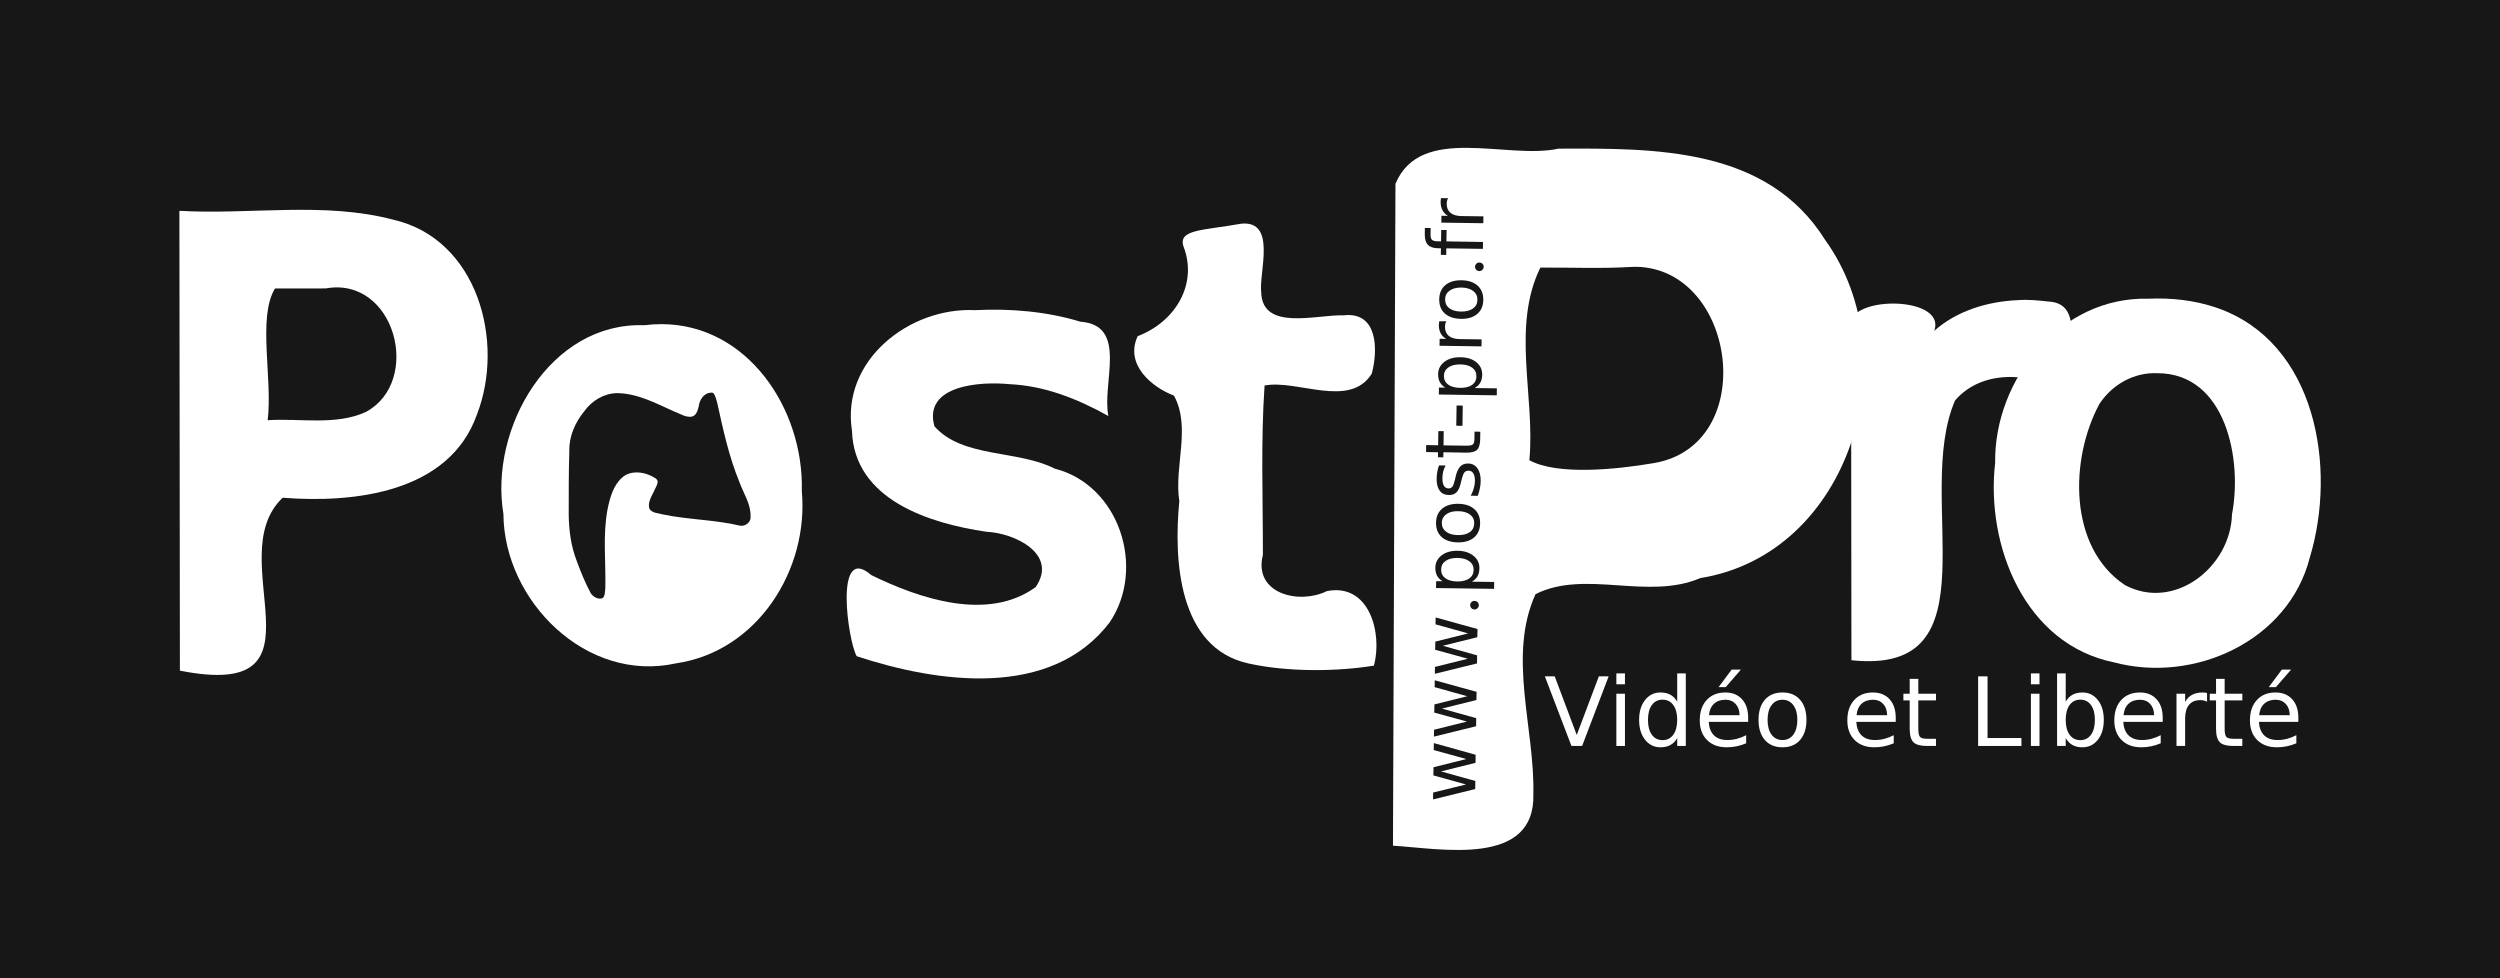 <?xml version="1.0" encoding="UTF-8" standalone="no"?>
<svg
   xmlns:dc="http://purl.org/dc/elements/1.1/"
   xmlns:cc="http://creativecommons.org/ns#"
   xmlns:rdf="http://www.w3.org/1999/02/22-rdf-syntax-ns#"
   xmlns:svg="http://www.w3.org/2000/svg"
   xmlns="http://www.w3.org/2000/svg"
   xmlns:xlink="http://www.w3.org/1999/xlink"
   xmlns:sodipodi="http://sodipodi.sourceforge.net/DTD/sodipodi-0.dtd"
   xmlns:inkscape="http://www.inkscape.org/namespaces/inkscape"
   width="2290.967"
   height="896.553"
   viewBox="0 0 1832.773 717.242"
   version="1.2"
   id="svg5083"
   inkscape:version="0.47 r22583"
   sodipodi:docname="gris.svg"
   inkscape:export-filename="/home/julien/Association/LOGO/nouveaux-logos/logo-postpro-blanc-gris-500px.png"
   inkscape:export-xdpi="50.205883"
   inkscape:export-ydpi="50.205883">
  <rect x="0" y="0" width="1832.773" height="717.242" fill="#808080" stroke="none"/>
  <defs
     id="defs5136">
    <inkscape:perspective
       sodipodi:type="inkscape:persp3d"
       inkscape:vp_x="0 : 1145.4834 : 1"
       inkscape:vp_y="0 : 1000 : 0"
       inkscape:vp_z="896.55164 : 1145.4834 : 1"
       inkscape:persp3d-origin="448.27582 : 763.6556 : 1"
       id="perspective5140" />
    <inkscape:perspective
       id="perspective5201"
       inkscape:persp3d-origin="0.5 : 0.33333333 : 1"
       inkscape:vp_z="1 : 0.5 : 1"
       inkscape:vp_y="0 : 1000 : 0"
       inkscape:vp_x="0 : 0.5 : 1"
       sodipodi:type="inkscape:persp3d" />
    <inkscape:perspective
       id="perspective5865"
       inkscape:persp3d-origin="0.5 : 0.33333333 : 1"
       inkscape:vp_z="1 : 0.5 : 1"
       inkscape:vp_y="0 : 1000 : 0"
       inkscape:vp_x="0 : 0.5 : 1"
       sodipodi:type="inkscape:persp3d" />
    <inkscape:perspective
       sodipodi:type="inkscape:persp3d"
       inkscape:vp_x="0 : 0.5 : 1"
       inkscape:vp_y="0 : 1000 : 0"
       inkscape:vp_z="1 : 0.5 : 1"
       inkscape:persp3d-origin="0.5 : 0.33333333 : 1"
       id="perspective4313" />
    <g
       id="g4178">
      <symbol
         style="overflow:visible"
         id="glyph0-0"
         overflow="visible">
        <path
           id="path4181"
           d="m 12.375,-3.484 -61.734,0 0,-35 61.734,0 0,35 z m -3.891,-3.938 0,-27.172 -53.906,0 0,27.172 53.906,0 z m 0,0"
           style="stroke:none" />
      </symbol>
      <symbol
         style="overflow:visible"
         id="glyph0-1"
         overflow="visible">
        <path
           id="path4184"
           d="m 0,-20.031 -51.031,19.484 0,-7.219 42.969,-16.156 -42.969,-16.203 0,-7.188 L 0,-27.859 0,-20.031 z m 0,0"
           style="stroke:none" />
      </symbol>
      <symbol
         style="overflow:visible"
         id="glyph0-2"
         overflow="visible">
        <path
           id="path4187"
           d="m -38.281,-6.594 0,-6.297 38.281,0 0,6.297 -38.281,0 z m -14.906,0 0,-6.297 7.969,0 0,6.297 -7.969,0 z m 0,0"
           style="stroke:none" />
      </symbol>
      <symbol
         style="overflow:visible"
         id="glyph0-3"
         overflow="visible">
        <path
           id="path4190"
           d="m -32.469,-31.781 -20.719,0 0,-6.297 53.188,0 0,6.297 -5.75,0 c 2.281,1.312 3.977,2.98 5.078,5 1.102,2.023 1.656,4.445 1.656,7.266 0,4.625 -1.844,8.395 -5.531,11.297 -3.684,2.906 -8.539,4.359 -14.562,4.359 -6.008,0 -10.859,-1.453 -14.547,-4.359 -3.695,-2.902 -5.547,-6.672 -5.547,-11.297 0,-2.82 0.555,-5.242 1.656,-7.266 1.105,-2.02 2.801,-3.688 5.078,-5 z m 13.359,21.422 c 4.625,0 8.258,-0.945 10.891,-2.844 2.637,-1.902 3.953,-4.523 3.953,-7.859 0,-3.32 -1.316,-5.938 -3.953,-7.844 -2.633,-1.914 -6.266,-2.875 -10.891,-2.875 -4.621,0 -8.25,0.961 -10.875,2.875 -2.633,1.906 -3.953,4.523 -3.953,7.844 0,3.336 1.32,5.957 3.953,7.859 2.625,1.898 6.254,2.844 10.875,2.844 z m 0,0"
           style="stroke:none" />
      </symbol>
      <symbol
         style="overflow:visible"
         id="glyph0-4"
         overflow="visible">
        <path
           id="path4193"
           d="m -20.719,-39.344 3.078,0 0,28.922 c 4.336,-0.27 7.637,-1.57 9.906,-3.906 2.262,-2.34 3.391,-5.598 3.391,-9.766 0,-2.414 -0.297,-4.754 -0.891,-7.016 -0.59,-2.27 -1.477,-4.523 -2.656,-6.766 l 5.938,0 c 0.961,2.262 1.691,4.582 2.188,6.953 0.496,2.367 0.75,4.77 0.75,7.203 0,6.105 -1.773,10.945 -5.328,14.516 -3.551,3.562 -8.359,5.344 -14.422,5.344 -6.27,0 -11.242,-1.691 -14.922,-5.078 -3.676,-3.383 -5.516,-7.945 -5.516,-13.688 0,-5.152 1.66,-9.227 4.969,-12.219 3.312,-2.996 7.82,-4.5 13.516,-4.5 z m -1.844,6.297 c -3.434,0.043 -6.18,1.008 -8.234,2.891 -2.051,1.875 -3.078,4.363 -3.078,7.453 0,3.512 0.996,6.324 2.984,8.438 1.98,2.105 4.77,3.32 8.359,3.641 l -0.031,-22.422 z m -33.422,5.797 0,-6.797 12.844,11.141 0,5.219 -12.844,-9.562 z m 0,0"
           style="stroke:none" />
      </symbol>
      <symbol
         style="overflow:visible"
         id="glyph0-5"
         overflow="visible">
        <path
           id="path4196"
           d="m -33.875,-21.438 c 0,3.375 1.32,6.043 3.953,8 2.625,1.961 6.23,2.938 10.812,2.938 4.586,0 8.195,-0.973 10.828,-2.922 2.625,-1.945 3.938,-4.617 3.938,-8.016 0,-3.34 -1.316,-5.992 -3.953,-7.953 -2.645,-1.957 -6.25,-2.938 -10.812,-2.938 -4.527,0 -8.125,0.98 -10.781,2.938 -2.652,1.961 -3.984,4.613 -3.984,7.953 z m -5.328,0 c 0,-5.465 1.777,-9.758 5.328,-12.875 3.555,-3.121 8.477,-4.688 14.766,-4.688 6.273,0 11.191,1.566 14.75,4.688 3.562,3.117 5.344,7.41 5.344,12.875 0,5.5 -1.781,9.809 -5.344,12.922 -3.559,3.105 -8.477,4.656 -14.75,4.656 -6.289,0 -11.211,-1.551 -14.766,-4.656 -3.551,-3.113 -5.328,-7.422 -5.328,-12.922 z m 0,0"
           style="stroke:none" />
      </symbol>
      <symbol
         style="overflow:visible"
         id="glyph0-6"
         overflow="visible">
        <path
           id="path4199"
           d=""
           style="stroke:none" />
      </symbol>
      <symbol
         style="overflow:visible"
         id="glyph0-7"
         overflow="visible">
        <path
           id="path4202"
           d="m -20.719,-39.344 3.078,0 0,28.922 c 4.336,-0.27 7.637,-1.57 9.906,-3.906 2.262,-2.34 3.391,-5.598 3.391,-9.766 0,-2.414 -0.297,-4.754 -0.891,-7.016 -0.59,-2.27 -1.477,-4.523 -2.656,-6.766 l 5.938,0 c 0.961,2.262 1.691,4.582 2.188,6.953 0.496,2.367 0.75,4.77 0.75,7.203 0,6.105 -1.773,10.945 -5.328,14.516 -3.551,3.562 -8.359,5.344 -14.422,5.344 -6.27,0 -11.242,-1.691 -14.922,-5.078 -3.676,-3.383 -5.516,-7.945 -5.516,-13.688 0,-5.152 1.66,-9.227 4.969,-12.219 3.312,-2.996 7.82,-4.5 13.516,-4.5 z m -1.844,6.297 c -3.434,0.043 -6.18,1.008 -8.234,2.891 -2.051,1.875 -3.078,4.363 -3.078,7.453 0,3.512 0.996,6.324 2.984,8.438 1.98,2.105 4.77,3.32 8.359,3.641 l -0.031,-22.422 z m 0,0"
           style="stroke:none" />
      </symbol>
      <symbol
         style="overflow:visible"
         id="glyph0-8"
         overflow="visible">
        <path
           id="path4205"
           d="m -49.156,-12.812 10.875,0 0,-12.953 4.891,0 0,12.953 20.781,0 c 3.117,0 5.121,-0.426 6.016,-1.281 0.887,-0.852 1.328,-2.594 1.328,-5.219 l 0,-6.453 5.266,0 0,6.453 c 0,4.855 -0.906,8.207 -2.719,10.047 C -4.527,-7.422 -7.828,-6.5 -12.609,-6.5 l -20.781,0 0,4.625 -4.891,0 0,-4.625 -10.875,0 0,-6.312 z m 0,0"
           style="stroke:none" />
      </symbol>
      <symbol
         style="overflow:visible"
         id="glyph0-9"
         overflow="visible">
        <path
           id="path4208"
           d="m -51.031,-6.875 0,-6.906 45.219,0 0,-24.844 5.812,0 0,31.75 -51.031,0 z m 0,0"
           style="stroke:none" />
      </symbol>
      <symbol
         style="overflow:visible"
         id="glyph0-10"
         overflow="visible">
        <path
           id="path4211"
           d="m -19.109,-34.078 c -4.621,0 -8.25,0.957 -10.875,2.859 -2.633,1.898 -3.953,4.512 -3.953,7.844 0,3.324 1.32,5.941 3.953,7.844 2.625,1.898 6.254,2.844 10.875,2.844 4.625,0 8.258,-0.945 10.891,-2.844 2.637,-1.902 3.953,-4.52 3.953,-7.844 0,-3.332 -1.316,-5.945 -3.953,-7.844 -2.633,-1.902 -6.266,-2.859 -10.891,-2.859 z M -32.469,-12.688 c -2.277,-1.309 -3.973,-2.977 -5.078,-5 -1.102,-2.02 -1.656,-4.43 -1.656,-7.234 0,-4.645 1.852,-8.422 5.547,-11.328 3.688,-2.902 8.539,-4.359 14.547,-4.359 6.023,0 10.879,1.457 14.562,4.359 3.688,2.906 5.531,6.684 5.531,11.328 0,2.805 -0.555,5.215 -1.656,7.234 -1.102,2.023 -2.797,3.691 -5.078,5 l 5.75,0 0,6.328 -53.188,0 0,-6.328 20.719,0 z m 0,0"
           style="stroke:none" />
      </symbol>
      <symbol
         style="overflow:visible"
         id="glyph0-11"
         overflow="visible">
        <path
           id="path4214"
           d="m -32.406,-28.781 c -0.402,0.711 -0.703,1.48 -0.891,2.312 -0.195,0.836 -0.297,1.754 -0.297,2.75 0,3.555 1.16,6.285 3.469,8.188 2.312,1.898 5.633,2.844 9.953,2.844 l 20.172,0 0,6.328 -38.281,0 0,-6.328 5.953,0 c -2.332,-1.309 -4.062,-3.023 -5.188,-5.141 -1.121,-2.121 -1.688,-4.703 -1.688,-7.734 0,-0.434 0.035,-0.914 0.094,-1.438 0.055,-0.52 0.137,-1.102 0.25,-1.75 l 6.453,-0.031 z m 0,0"
           style="stroke:none" />
      </symbol>
    </g>
    <inkscape:perspective
       id="perspective4303"
       inkscape:persp3d-origin="448.27582 : 763.6556 : 1"
       inkscape:vp_z="896.55164 : 1145.4834 : 1"
       inkscape:vp_y="0 : 1000 : 0"
       inkscape:vp_x="0 : 1145.4834 : 1"
       sodipodi:type="inkscape:persp3d" />
  </defs>
  <sodipodi:namedview
     pagecolor="#ffffff"
     bordercolor="#666666"
     borderopacity="1"
     objecttolerance="10"
     gridtolerance="10"
     guidetolerance="10"
     inkscape:pageopacity="0"
     inkscape:pageshadow="2"
     inkscape:window-width="640"
     inkscape:window-height="495"
     id="namedview5134"
     showgrid="false"
     inkscape:zoom="0.20602656"
     inkscape:cx="830.74906"
     inkscape:cy="350.09895"
     inkscape:window-x="506"
     inkscape:window-y="25"
     inkscape:window-maximized="0"
     inkscape:current-layer="svg5083"
     showguides="true"
     inkscape:guide-bbox="true" />
  <path
     id="path5086"
     d="m 0,-6.1596472e-5 1832.773,0 0,717.242 L 0,717.242 0,-6.1596472e-5 z m 0,0"
     style="fill:#000000;fill-opacity:0.823;fill-rule:nonzero;stroke:none" />
  <g
     transform="matrix(2.339,0,0,2.339,-1130.318,-1961.255)"
     id="g4164">
    <path
       sodipodi:nodetypes="ccccccccccccccc"
       style="font-size:78.891px;font-style:normal;font-variant:normal;font-weight:normal;font-stretch:normal;fill:#ffffff;fill-opacity:1;stroke:none;font-family:sans;-inkscape-font-specification:sans"
       d="m 539.482,909.266 c 0.051,46.479 0.101,92.957 0.152,139.436 48.869,9.663 12.256,-35.35 32.22,-54.199 22.39,1.764 52.193,-1.558 60.87,-26.05 8.883,-22.852 0.22,-55.038 -26.197,-61.089 -21.733,-5.736 -44.792,-1.508 -67.05,-2.782 l 0.004,2.342 0.004,2.342 -0.004,0 z m 45.841,19.64 c 21.75,-3.922 30.389,29.053 12.632,38.706 -9.516,4.336 -20.642,1.931 -30.812,2.595 1.604,-12.925 -3.239,-32.283 2.297,-41.284 5.294,-0.01 10.589,-0.012 15.883,-0.018 l 0,10e-5 z"
       id="path3611-3" />
    <path
       transform="translate(0,400)"
       id="path3613-2"
       d="m 690.656,540.094 c -1.786,-0.006 -3.605,0.109 -5.469,0.344 -29.543,-1.057 -48.641,32.331 -44.156,59.125 0.164,27.262 25.979,53.104 54.125,46.844 25.546,-3.731 41.633,-29.376 39.406,-53.969 0.661,-25.925 -17.115,-52.255 -43.906,-52.344 z M 706,561.562 c 0.26,-0.009 0.536,7.5e-4 0.781,0.094 0.753,0.841 0.961,2.111 1.281,3.188 1.847,8.37 3.66,16.802 6.938,24.75 1.272,3.547 3.65,6.932 3.5,10.844 0.188,1.694 -1.612,3.084 -3.219,2.844 -7.986,-1.916 -16.331,-1.871 -24.375,-3.562 -1.405,-0.435 -3.297,-0.361 -4.125,-1.781 -0.582,-1.889 0.606,-3.739 1.406,-5.375 0.379,-0.985 1.039,-1.85 1.188,-2.906 0.093,-1.134 -1.192,-1.495 -1.969,-1.969 -2.791,-1.395 -6.551,-1.736 -9.062,0.406 -2.877,2.47 -3.905,6.367 -4.656,9.938 -1.582,8.249 -0.491,16.668 -0.719,25 -0.18,0.965 -0.012,2.19 -0.812,2.906 -1.363,0.61 -2.913,-0.337 -3.719,-1.438 -1.741,-3.272 -3.175,-6.736 -4.438,-10.219 -1.79,-4.589 -2.445,-9.549 -2.5,-14.469 0.009,-6.64 -0.022,-13.268 0.188,-19.906 -0.129,-4.598 1.812,-9 4.688,-12.5 2.324,-3.291 6.124,-5.588 10.188,-5.688 6.432,0.043 12.25,3.175 17.969,5.75 1.799,0.625 3.54,1.931 5.531,1.625 1.465,-0.336 1.89,-2.011 2.188,-3.281 0.243,-1.976 1.613,-4.101 3.75,-4.25 z"
       style="font-size:78.891px;font-style:normal;font-variant:normal;font-weight:normal;font-stretch:normal;fill:#ffffff;fill-opacity:1;stroke:none;font-family:sans;-inkscape-font-specification:sans" />
    <path
       style="font-size:78.891px;font-style:normal;font-variant:normal;font-weight:normal;font-stretch:normal;fill:#ffffff;fill-opacity:1;stroke:none;font-family:sans;-inkscape-font-specification:sans"
       d="m 788.812,935.712 c -20.57,-0.978 -41.975,15.773 -38.533,37.737 0.644,21.747 24.387,29.116 42.122,31.721 8.862,0.378 22.564,6.963 15.463,17.331 -15.017,10.95 -36.564,3.582 -51.533,-3.75 -11.794,-10.27 -7.258,20.931 -4.563,25.427 25.42,8.382 60.963,13.501 79.311,-10.65 11.402,-16.949 3.022,-43.005 -17.253,-48.144 -11.667,-5.962 -28.884,-3.253 -37.71,-13.28 -3.608,-13.061 14.827,-14.056 23.408,-13.201 11.119,0.48 21.518,4.621 31.119,9.994 -2.088,-10.358 6.28,-28.455 -8.742,-29.561 -10.645,-3.234 -21.946,-4.176 -33.088,-3.624 z"
       id="path3615-4" />
    <path
       sodipodi:nodetypes="cccccccccccccc"
       style="font-size:78.891px;font-style:normal;font-variant:normal;font-weight:normal;font-stretch:normal;fill:#ffffff;fill-opacity:1;stroke:none;font-family:sans;-inkscape-font-specification:sans"
       d="m 872.298,908.612 c -11.923,2.144 -19.897,1.726 -18.103,7.16 4.534,11.734 -2.508,23.578 -14.357,28.082 -4.152,8.857 4.376,15.991 11.365,18.652 5.439,9.979 -0.031,22.252 1.678,33.079 -1.809,18.479 -0.285,46.011 21.616,50.85 12.541,2.787 28.104,2.551 39.38,0.689 2.742,-10.276 -1.492,-26.036 -14.811,-23.333 -8.527,4.241 -23.068,0.917 -19.995,-11.397 0.027,-17.69 -0.688,-35.398 0.528,-53.067 10.416,-1.948 26.652,7.349 33.592,-3.696 1.993,-7.381 1.975,-19.552 -8.803,-18.289 -8.402,-0.31 -25.489,5.094 -25.846,-7.218 -0.762,-6.156 4.951,-22.595 -6.245,-21.513 z"
       id="path3617-4" />
    <path
       id="path3619-8"
       transform="translate(0,400)"
       d="m 943.094,484.844 c -9.761,-0.05 -18.495,1.81 -22.469,11.25 -0.263,69.153 -0.518,138.316 -0.781,207.469 14.727,0.874 44.705,6.88 44,-16.25 0.469,-20.494 -8.146,-43.224 0.688,-62.594 15.563,-7.818 35.054,2.05 51.656,-5.031 47.08,-7.59 65.574,-69.264 39.125,-105.969 -18.183,-29.065 -53.143,-28.76 -83.594,-28.625 -8.086,1.777 -18.864,-0.2 -28.625,-0.25 z m -8.188,15.75 2.219,0.031 c -0.144,0.241 -0.246,0.492 -0.312,0.781 -0.075,0.281 -0.12,0.593 -0.125,0.938 -0.018,1.222 0.367,2.174 1.156,2.844 0.782,0.661 1.918,1.01 3.406,1.031 l 6.938,0.094 -0.031,2.156 -13.156,-0.188 0.031,-2.156 2.031,0.031 c -0.792,-0.466 -1.345,-1.079 -1.719,-1.812 -0.381,-0.734 -0.577,-1.615 -0.562,-2.656 0.002,-0.149 0.006,-0.32 0.031,-0.5 0.019,-0.18 0.052,-0.375 0.094,-0.594 z m -5.062,9.344 1.812,0.031 -0.031,2.062 c -0.011,0.775 0.129,1.315 0.438,1.625 0.309,0.302 0.873,0.457 1.688,0.469 l 1.156,0.031 0.062,-3.562 1.688,0 -0.062,3.562 11.469,0.188 -0.031,2.156 -11.469,-0.156 -0.031,2.062 -1.688,-0.031 0.031,-2.062 -0.906,0 c -1.465,-0.021 -2.532,-0.403 -3.188,-1.094 -0.664,-0.691 -0.99,-1.77 -0.969,-3.25 l 0.031,-2.031 z m 16.812,10.844 c 0.086,-0.017 0.191,-10e-4 0.281,0 0.746,0.011 1.354,0.598 1.344,1.344 -0.011,0.746 -0.66,1.354 -1.406,1.344 -0.746,-0.011 -1.323,-0.66 -1.312,-1.406 0.009,-0.611 0.489,-1.161 1.094,-1.281 z m 49.531,1.344 c 31.46,0.694 38.626,55.973 5.375,61.531 -12.204,2.084 -30.3,3.822 -38.969,-0.906 1.877,-19.961 -5.674,-41.649 3.438,-60.375 9.545,-0.075 19.123,0.371 28.656,-0.219 0.512,-0.017 1.001,-0.042 1.5,-0.031 z m -54.844,4.219 c 2.154,0.031 3.817,0.597 5.031,1.688 1.206,1.091 1.808,2.589 1.781,4.469 -0.027,1.888 -0.669,3.351 -1.906,4.406 -1.245,1.048 -2.94,1.562 -5.094,1.531 -2.162,-0.031 -3.856,-0.605 -5.062,-1.688 -1.206,-1.091 -1.777,-2.581 -1.75,-4.469 0.027,-1.88 0.669,-3.351 1.906,-4.406 1.237,-1.055 2.932,-1.562 5.094,-1.531 z m -0.031,2.281 c -1.559,-0.022 -2.801,0.308 -3.719,0.969 -0.926,0.66 -1.39,1.567 -1.406,2.719 -0.017,1.159 0.414,2.095 1.312,2.781 0.891,0.687 2.113,1.04 3.688,1.062 1.574,0.023 2.832,-0.316 3.75,-0.969 0.91,-0.661 1.358,-1.552 1.375,-2.719 0.017,-1.151 -0.414,-2.063 -1.312,-2.75 -0.899,-0.687 -2.121,-1.071 -3.688,-1.094 z m -6.969,10.562 2.25,0 c -0.144,0.241 -0.277,0.524 -0.344,0.812 -0.075,0.281 -0.089,0.593 -0.094,0.938 -0.018,1.222 0.367,2.143 1.156,2.812 0.782,0.661 1.918,1.01 3.406,1.031 l 6.906,0.094 -0.031,2.188 -13.156,-0.188 0.031,-2.188 2.062,0.031 c -0.792,-0.466 -1.377,-1.047 -1.75,-1.781 -0.381,-0.734 -0.577,-1.615 -0.562,-2.656 0.002,-0.149 0.037,-0.32 0.062,-0.5 0.019,-0.18 0.02,-0.375 0.062,-0.594 z M 941,550.469 c 2.068,0.03 3.714,0.542 4.969,1.562 1.255,1.013 1.867,2.34 1.844,3.938 -0.014,0.963 -0.208,1.777 -0.594,2.469 -0.394,0.684 -0.991,1.244 -1.781,1.688 l 6.969,0.094 -0.031,2.188 -18.156,-0.25 0.031,-2.188 2,0.031 c -0.777,-0.466 -1.353,-1.055 -1.719,-1.75 -0.374,-0.703 -0.545,-1.537 -0.531,-2.5 0.023,-1.598 0.686,-2.867 1.969,-3.844 1.283,-0.984 2.964,-1.467 5.031,-1.438 z m -0.031,2.25 c -1.59,-0.023 -2.84,0.293 -3.75,0.938 -0.918,0.637 -1.39,1.513 -1.406,2.656 -0.016,1.144 0.413,2.048 1.312,2.719 0.891,0.663 2.129,1.008 3.719,1.031 1.59,0.023 2.863,-0.269 3.781,-0.906 0.91,-0.645 1.359,-1.544 1.375,-2.688 0.016,-1.144 -0.421,-2.056 -1.312,-2.719 -0.899,-0.671 -2.129,-1.008 -3.719,-1.031 z m -1.188,12.875 1.938,0.031 -0.094,6.344 -1.938,-0.031 0.094,-6.344 z m -5.719,8.031 1.688,0 -0.062,4.469 7.125,0.094 c 1.073,0.015 1.784,-0.121 2.094,-0.406 0.31,-0.293 0.456,-0.881 0.469,-1.781 l 0.031,-2.219 1.812,0.031 -0.031,2.219 c -0.024,1.668 -0.341,2.812 -0.969,3.438 -0.636,0.625 -1.793,0.93 -3.438,0.906 l -7.125,-0.125 -0.031,1.594 -1.688,-0.031 0.031,-1.562 -3.75,-0.062 0.031,-2.188 3.75,0.062 0.062,-4.438 z m 9.375,10.156 c 1.222,0.018 2.176,0.519 2.875,1.5 0.699,0.974 1.056,2.308 1.031,4 -0.01,0.705 -0.098,1.453 -0.25,2.219 -0.144,0.758 -0.37,1.564 -0.656,2.406 l -2.219,-0.031 c 0.427,-0.793 0.746,-1.571 0.969,-2.344 0.215,-0.772 0.333,-1.553 0.344,-2.312 0.015,-1.018 -0.163,-1.791 -0.5,-2.344 -0.345,-0.553 -0.803,-0.835 -1.438,-0.844 -0.587,-0.008 -1.056,0.168 -1.375,0.562 -0.319,0.387 -0.628,1.259 -0.938,2.594 l -0.188,0.75 c -0.301,1.335 -0.756,2.288 -1.344,2.875 -0.596,0.587 -1.388,0.858 -2.406,0.844 -1.237,-0.018 -2.183,-0.457 -2.844,-1.344 -0.661,-0.887 -0.992,-2.137 -0.969,-3.75 0.011,-0.799 0.091,-1.547 0.219,-2.25 0.128,-0.703 0.288,-1.346 0.531,-1.938 l 2.062,0.031 c -0.322,0.606 -0.584,1.219 -0.75,1.875 -0.166,0.656 -0.24,1.358 -0.25,2.062 -0.015,1.073 0.147,1.861 0.469,2.406 0.321,0.537 0.811,0.834 1.469,0.844 0.501,0.007 0.892,-0.183 1.188,-0.562 0.287,-0.38 0.569,-1.157 0.844,-2.312 l 0.156,-0.75 c 0.351,-1.53 0.856,-2.616 1.469,-3.25 0.605,-0.642 1.427,-0.953 2.5,-0.938 z m -3.125,12.625 c 2.154,0.031 3.848,0.597 5.062,1.688 1.206,1.091 1.808,2.589 1.781,4.469 -0.027,1.888 -0.669,3.351 -1.906,4.406 -1.245,1.048 -2.94,1.562 -5.094,1.531 -2.162,-0.031 -3.856,-0.605 -5.062,-1.688 -1.206,-1.091 -1.777,-2.581 -1.75,-4.469 0.027,-1.88 0.638,-3.32 1.875,-4.375 1.237,-1.055 2.932,-1.594 5.094,-1.562 z m -0.031,2.312 c -1.559,-0.022 -2.769,0.277 -3.688,0.938 -0.926,0.66 -1.421,1.567 -1.438,2.719 -0.017,1.159 0.445,2.095 1.344,2.781 0.891,0.686 2.113,1.04 3.688,1.062 1.574,0.023 2.832,-0.285 3.75,-0.938 0.91,-0.661 1.358,-1.583 1.375,-2.75 0.017,-1.151 -0.414,-2.063 -1.312,-2.75 -0.899,-0.687 -2.152,-1.04 -3.719,-1.062 z M 940.125,611.125 c 2.068,0.03 3.714,0.573 4.969,1.594 1.255,1.013 1.867,2.309 1.844,3.906 -0.014,0.963 -0.208,1.808 -0.594,2.5 -0.394,0.684 -0.991,1.244 -1.781,1.688 l 7,0.094 -0.031,2.156 -18.188,-0.25 0.031,-2.156 2,0 c -0.777,-0.466 -1.353,-1.024 -1.719,-1.719 -0.374,-0.703 -0.545,-1.537 -0.531,-2.5 0.023,-1.598 0.686,-2.899 1.969,-3.875 1.283,-0.984 2.964,-1.467 5.031,-1.438 z m -0.031,2.25 c -1.59,-0.023 -2.84,0.293 -3.75,0.938 -0.918,0.637 -1.39,1.544 -1.406,2.688 -0.017,1.144 0.413,2.048 1.312,2.719 0.891,0.663 2.129,1.008 3.719,1.031 1.59,0.023 2.863,-0.3 3.781,-0.938 0.91,-0.645 1.359,-1.544 1.375,-2.688 0.016,-1.143 -0.421,-2.025 -1.312,-2.688 -0.899,-0.671 -2.129,-1.04 -3.719,-1.062 z m 5.031,13.469 c 0.086,-0.017 0.191,-10e-4 0.281,0 0.746,0.011 1.354,0.598 1.344,1.344 -0.011,0.746 -0.629,1.355 -1.375,1.344 -0.746,-0.011 -1.354,-0.66 -1.344,-1.406 0.009,-0.611 0.489,-1.16 1.094,-1.281 z m -11.906,5.188 13.125,3.625 -0.062,2.562 -10.812,2.688 10.75,3 -0.031,2.531 -13.219,3.25 0.031,-2.156 10.312,-2.562 -10.25,-2.812 0.062,-2.562 10.281,-2.562 -10.219,-2.844 0.031,-2.156 z m -0.281,19.688 13.125,3.625 -0.062,2.562 -10.812,2.688 10.75,3 -0.031,2.531 -13.219,3.25 0.031,-2.156 10.312,-2.562 -10.25,-2.812 0.062,-2.562 10.281,-2.562 -10.219,-2.844 0.031,-2.156 z m -0.281,19.688 13.094,3.656 -0.031,2.531 -10.812,2.688 10.75,3 -0.031,2.531 -13.219,3.25 0.031,-2.156 10.312,-2.531 -10.25,-2.844 0.062,-2.562 10.281,-2.562 -10.219,-2.812 0.031,-2.188 z"
       style="font-size:78.891px;font-style:normal;font-variant:normal;font-weight:normal;font-stretch:normal;fill:#ffffff;fill-opacity:1;stroke:none;font-family:sans;-inkscape-font-specification:sans" />
    <path
       sodipodi:nodetypes="ccccccccc"
       style="font-size:78.891px;font-style:normal;font-variant:normal;font-weight:normal;font-stretch:normal;fill:#ffffff;fill-opacity:1;stroke:none;font-family:sans;-inkscape-font-specification:sans"
       d="m 1115.603,932.583 c -9.389,0.426 -18.966,3.281 -26.12,9.617 4.186,-11.502 -29.916,-11.238 -26.058,-0.191 0.038,34.475 0.075,68.95 0.113,103.424 45.789,4.928 19.319,-51.033 32.483,-81.428 8.957,-10.388 25.684,-8.816 35.938,-1.137 -2.678,-9.519 6.338,-29.166 -6.62,-29.856 -3.232,-0.35 -6.48,-0.691 -9.735,-0.428 l -10e-5,0 z"
       id="path3621-2" />
    <path
       style="font-size:78.891px;font-style:normal;font-variant:normal;font-weight:normal;font-stretch:normal;fill:#ffffff;fill-opacity:1;stroke:none;font-family:sans;-inkscape-font-specification:sans"
       d="m 1156.543,932.126 c -27.433,-0.685 -48.298,25.143 -47.96,51.435 -2.986,25.912 9.3,56.89 37.251,62.541 25.124,6.715 54.717,-6.71 61.375,-32.858 8.517,-28.134 2.047,-67.551 -29.217,-78.287 -6.871,-2.354 -14.175,-3.155 -21.449,-2.831 z m 2.807,23.346 c 21.742,-0.048 26.746,27.407 23.47,44.184 -0.401,16.63 -18.128,30.482 -33.572,22.214 -17.83,-11.88 -17.258,-39.616 -7.967,-56.791 3.978,-6.039 10.756,-9.9 18.069,-9.608 z"
       id="path3623-9" />
    <path
       transform="translate(0,400)"
       id="path6278"
       d="m 685.173,540.436 c -29.543,-1.057 -48.63,32.323 -44.145,59.116 0.164,27.262 25.996,53.12 54.142,46.859 25.546,-3.731 41.62,-29.394 39.393,-53.987 0.705,-27.653 -19.576,-55.75 -49.39,-51.988 l 0,0 z"
       style="font-size:78.891px;font-style:normal;font-variant:normal;font-weight:normal;font-stretch:normal;fill:none;stroke:none;font-family:sans;-inkscape-font-specification:sans" />
  </g>
  <g
     id="g4265"
     style="fill:#ffffff;fill-opacity:1"
     transform="matrix(0,1,-1,0,1836.656,2.09)">
    <use
       height="1832.773"
       width="717.241"
       id="use4267"
       y="704.653"
       x="544.774"
       xlink:href="#glyph0-1" />
    <use
       height="1832.773"
       width="717.241"
       id="use4269"
       y="658.286"
       x="544.774"
       xlink:href="#glyph0-2" />
    <use
       height="1832.773"
       width="717.241"
       id="use4271"
       y="638.864"
       x="544.774"
       xlink:href="#glyph0-3" />
    <use
       height="1832.773"
       width="717.241"
       id="use4273"
       y="594.412"
       x="544.774"
       xlink:href="#glyph0-4" />
    <use
       height="1832.773"
       width="717.241"
       id="use4275"
       y="551.328"
       x="544.774"
       xlink:href="#glyph0-5" />
    <use
       height="1832.773"
       width="717.241"
       id="use4277"
       y="508.517"
       x="544.774"
       xlink:href="#glyph0-6" />
    <use
       height="1832.773"
       width="717.241"
       id="use4279"
       y="486.223"
       x="544.774"
       xlink:href="#glyph0-7" />
    <use
       height="1832.773"
       width="717.241"
       id="use4281"
       y="443.139"
       x="544.774"
       xlink:href="#glyph0-8" />
    <use
       height="1832.773"
       width="717.241"
       id="use4283"
       y="415.647"
       x="544.774"
       xlink:href="#glyph0-6" />
    <use
       height="1832.773"
       width="717.241"
       id="use4285"
       y="393.353"
       x="544.774"
       xlink:href="#glyph0-9" />
    <use
       height="1832.773"
       width="717.241"
       id="use4287"
       y="354.372"
       x="544.774"
       xlink:href="#glyph0-2" />
    <use
       height="1832.773"
       width="717.241"
       id="use4289"
       y="334.95"
       x="544.774"
       xlink:href="#glyph0-10" />
    <use
       height="1832.773"
       width="717.241"
       id="use4291"
       y="290.498"
       x="544.774"
       xlink:href="#glyph0-7" />
    <use
       height="1832.773"
       width="717.241"
       id="use4293"
       y="247.414"
       x="544.774"
       xlink:href="#glyph0-11" />
    <use
       height="1832.773"
       width="717.241"
       id="use4295"
       y="218.555"
       x="544.774"
       xlink:href="#glyph0-8" />
    <use
       height="1832.773"
       width="717.241"
       id="use4297"
       y="191.063"
       x="544.774"
       xlink:href="#glyph0-4" />
  </g>
</svg>
